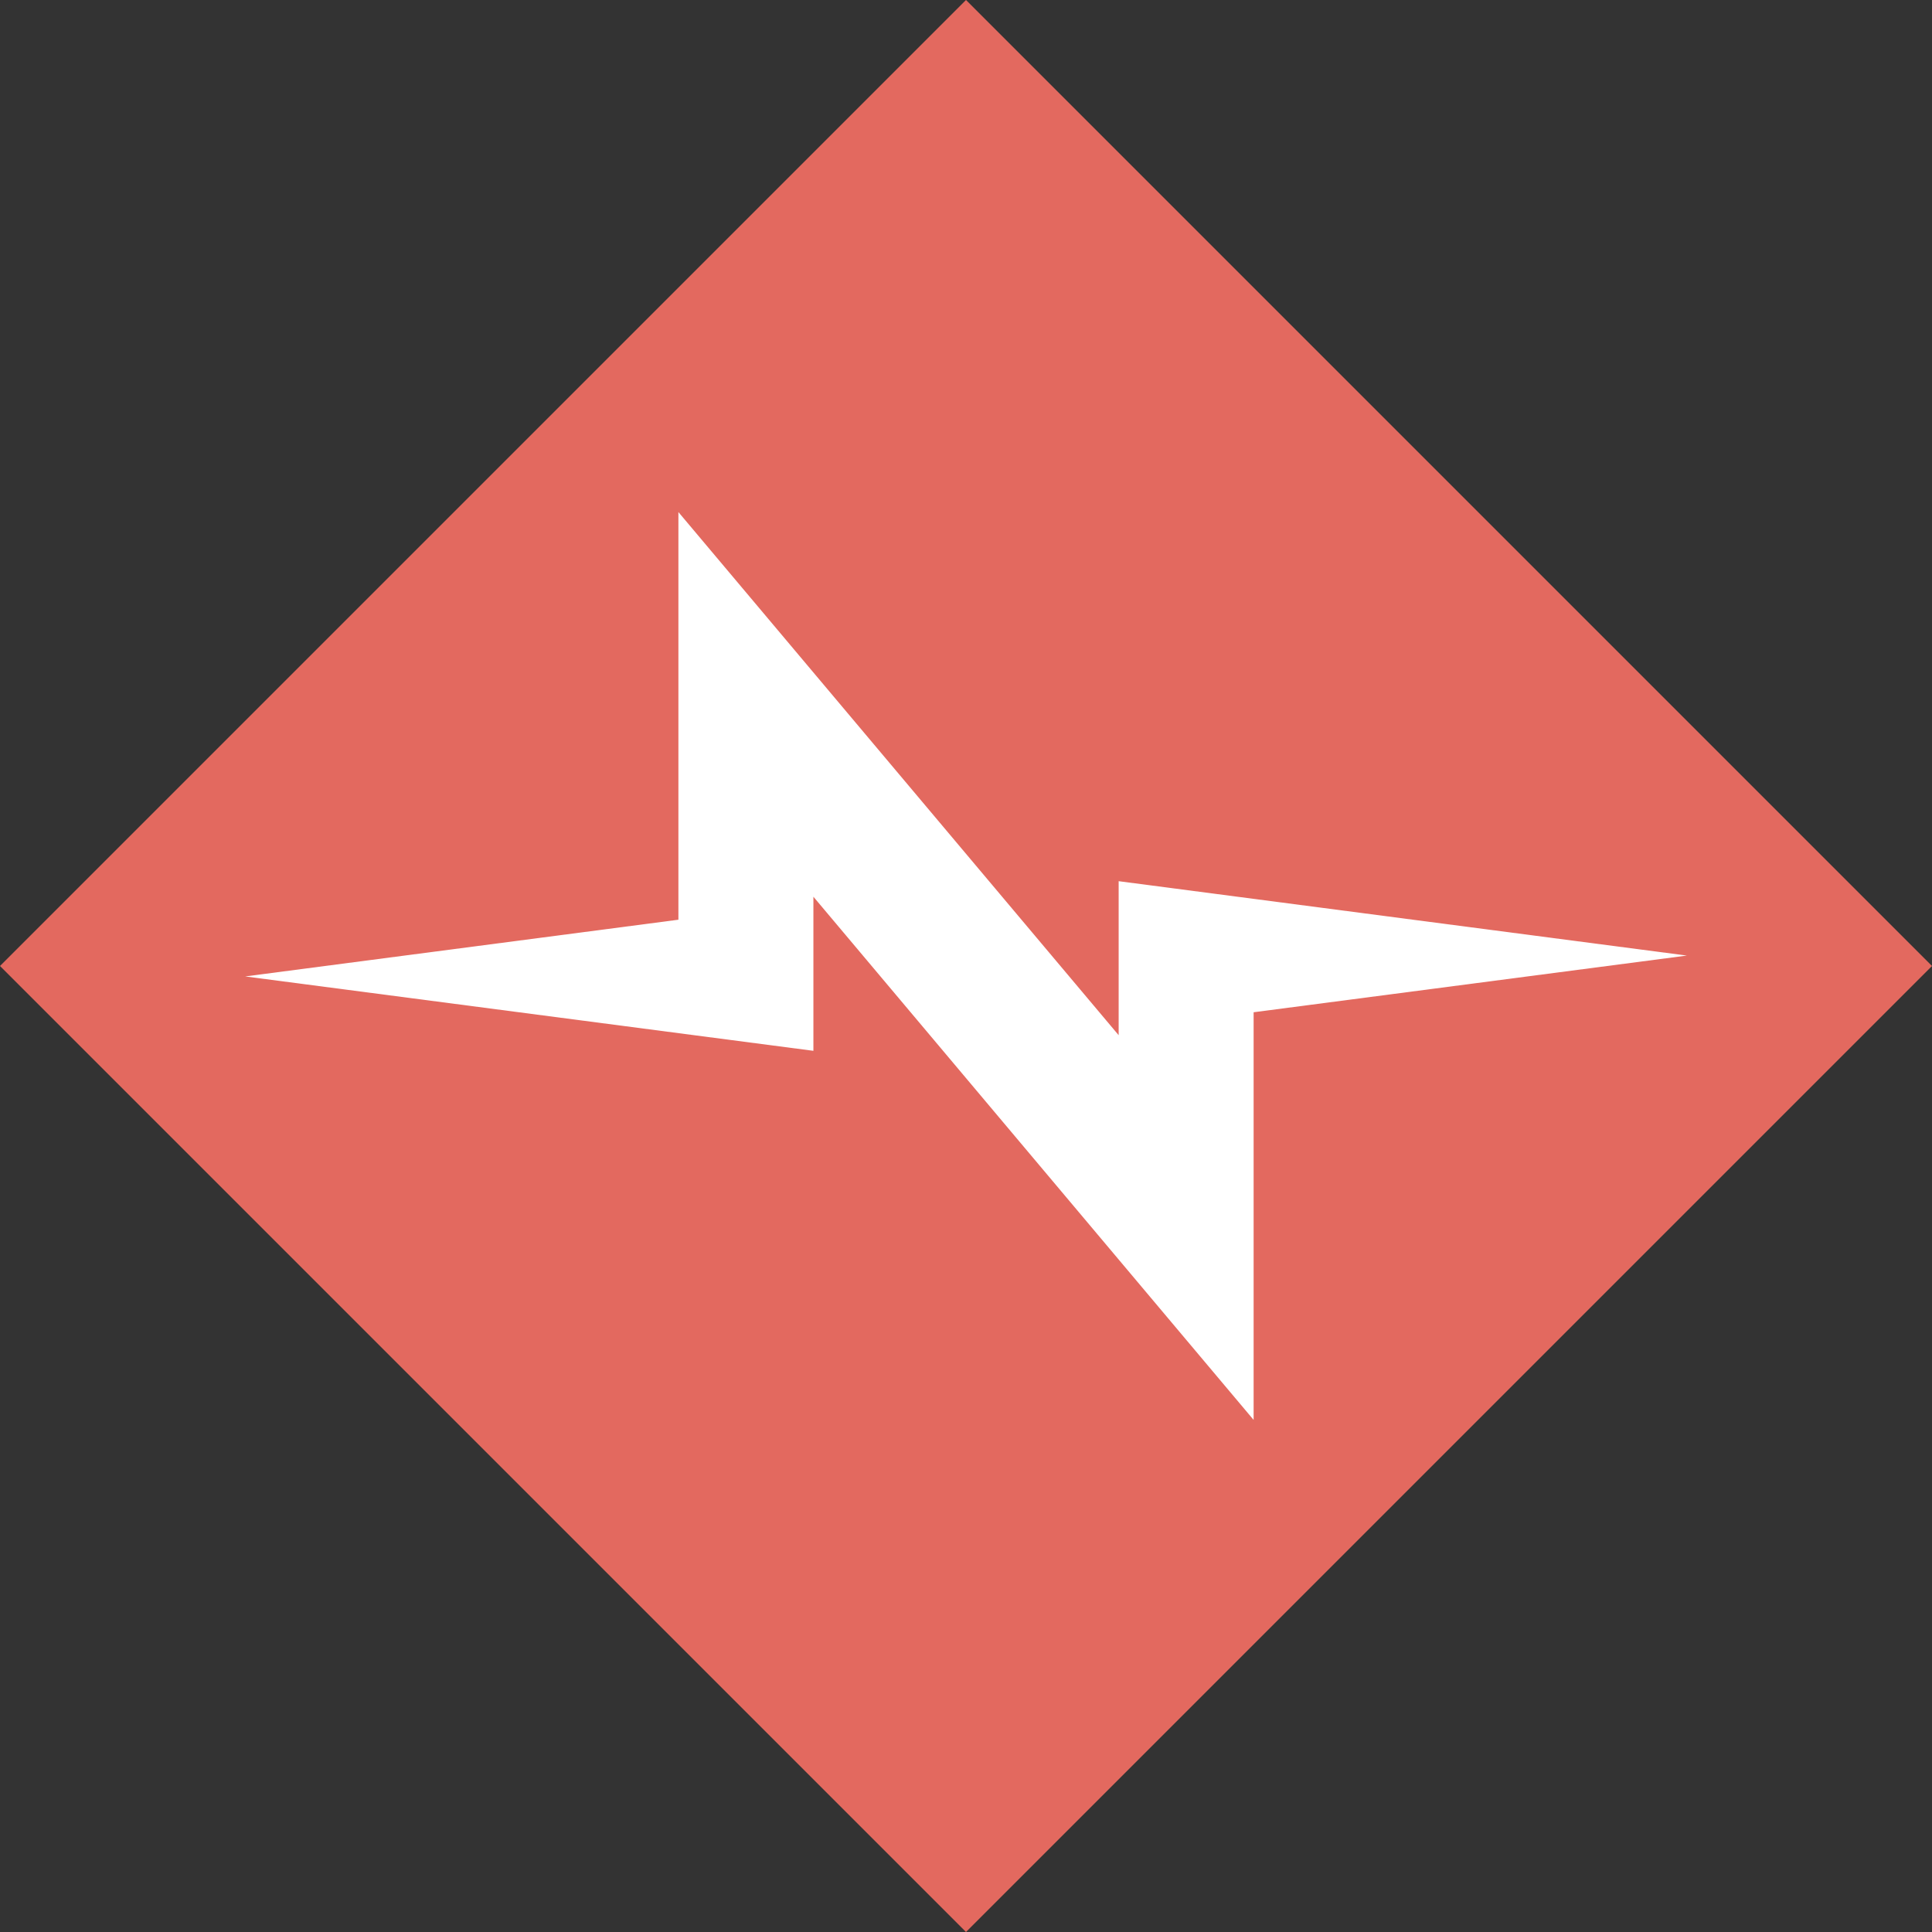 <svg xmlns="http://www.w3.org/2000/svg" viewBox="0 0 70 70">
  <rect x="0" y="0" width="70" height="70" fill="#333333" stroke="none"/>
  <path d="m35 0 35 35-35 35L0 35z" fill="#e3695f"/>
  <path d="M24.58 18.553v14.77L8.884 35.378l20.587 2.695V32.49l15.95 18.956v-14.77l15.697-2.054-20.587-2.695v5.58L24.58 18.553z" fill="#fff"/>
</svg>
